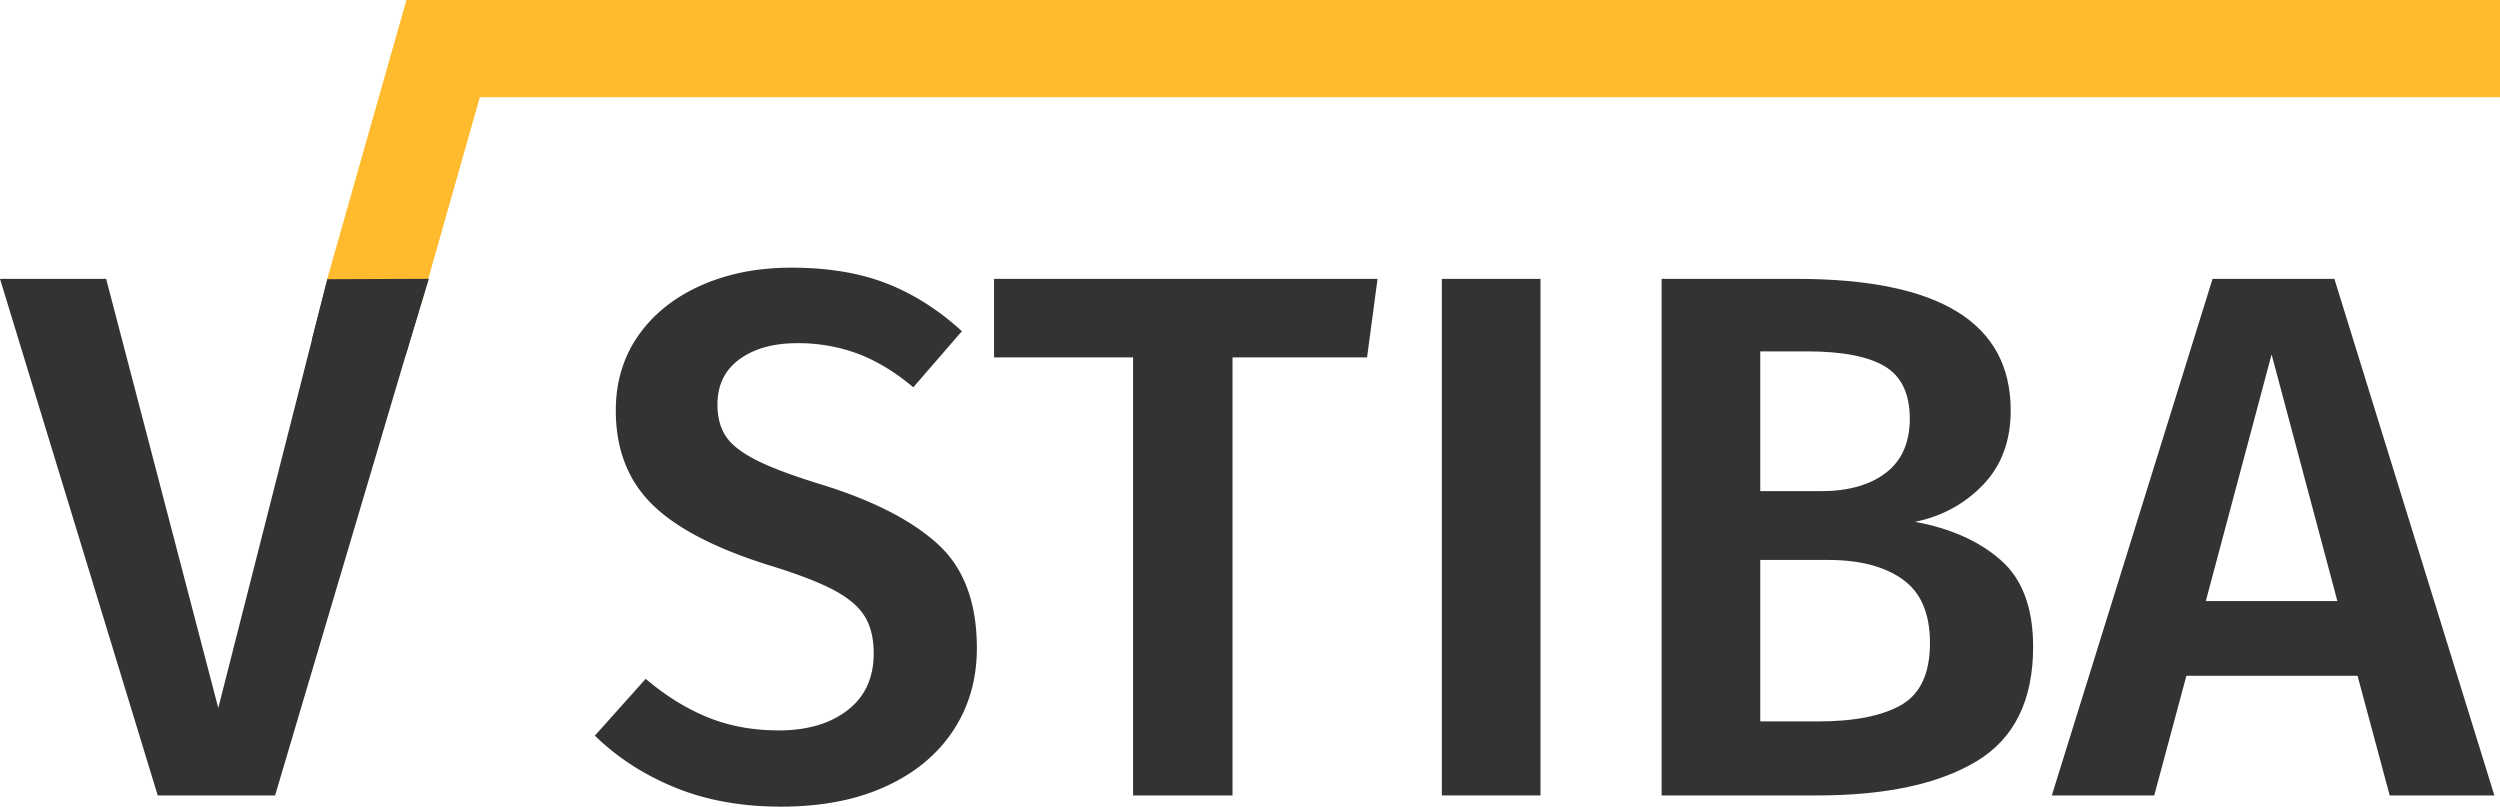 <svg id="Layer_1" data-name="Layer 1" xmlns="http://www.w3.org/2000/svg" viewBox="0 0 2675.42 863.25"><path d="M1353.34,507.63q43.2,16.8,80.8,51.2l-52,60q-29.61-24.78-59.6-36a182.85,182.85,0,0,0-64.4-11.2q-38.4,0-62,17.2t-23.6,48.4q0,20.82,9.2,34.4t33.2,25.6q24,12,71.2,26.4,81.6,25.62,122.8,63.6t41.2,110.8q0,49.62-25.2,88t-72.4,60q-47.22,21.6-112,21.6-63.21,0-113.2-20.4t-86-55.6l54.4-60.8q32,27.21,66.4,41.2t76,14q45.6,0,73.6-21.6t28-60.8q0-24-9.6-39.6t-32.8-28q-23.22-12.39-67.2-26-88-27.19-127.2-65.6t-39.2-100.8q0-45.6,24-80t66.8-53.6q42.78-19.2,97.2-19.2Q1310.12,490.83,1353.34,507.63Z" transform="translate(-404.74 -204.38)" style="fill:#333"/><path d="M1878.94,502.83l-11.2,84h-144v468.8h-106.4V586.83h-148.8v-84Z" transform="translate(-404.74 -204.38)" style="fill:#333"/><path d="M2053.34,502.83v552.8h-105.6V502.83Z" transform="translate(-404.74 -204.38)" style="fill:#333"/><path d="M2545.73,803.63q34.8,30.4,34.8,92.8,0,86.4-60.8,122.8t-170.4,36.4h-166.4V502.83h144.8q228.8,0,228.8,140.8,0,48.81-29.6,79.6t-72.8,39.6Q2510.92,773.24,2545.73,803.63Zm-257.2-223.2V730h64.8q44,0,69.6-19.6t25.6-58q0-40-26.8-56t-83.6-16Zm150.8,378.4q30.8-17.58,30.8-66.4,0-47.19-29.2-68t-79.6-20.8h-72.8v172.8h61.6Q2408.52,976.43,2439.33,958.83Z" transform="translate(-404.74 -204.38)" style="fill:#333"/><path d="M2962.13,1055.63l-34.4-128h-183.2l-34.4,128h-109.6l172-552.8h130.4l171.2,552.8Zm-196.8-208h140.8l-70.4-264Z" transform="translate(-404.74 -204.38)" style="fill:#333"/><path d="M863.14,502.83l-164,552.8H573.54l-168.8-552.8h113.6l120,459.2,116.8-459.2Z" transform="translate(-404.74 -204.38)" style="fill:#333"/><polyline points="2675.42 52 474.23 52 400.09 313.15" style="fill:none;stroke:#ffbb2d;stroke-miterlimit:10;stroke-width:104px"/><path d="M2921.16-309.37" transform="translate(-404.74 -204.38)" style="fill:none;stroke:#000333;stroke-miterlimit:10;stroke-width:40px"/><path d="M336.76,1055.63" transform="translate(-404.74 -204.38)" style="fill:none;stroke:#333;stroke-miterlimit:10;stroke-width:80px"/><path d="M1504,1055.63" transform="translate(-404.74 -204.38)" style="fill:none;stroke:#333;stroke-miterlimit:10;stroke-width:80px"/><path d="M126.24,495.84" transform="translate(-404.74 -204.38)" style="fill:none;stroke:#333;stroke-miterlimit:10;stroke-width:80px"/><path d="M1542.24,495.84" transform="translate(-404.74 -204.38)" style="fill:none;stroke:#333;stroke-miterlimit:10;stroke-width:80px"/><polygon points="350.33 298.79 458.92 298.38 434.08 380.38 334.04 362.72 350.33 298.79" style="fill:#333"/></svg>
